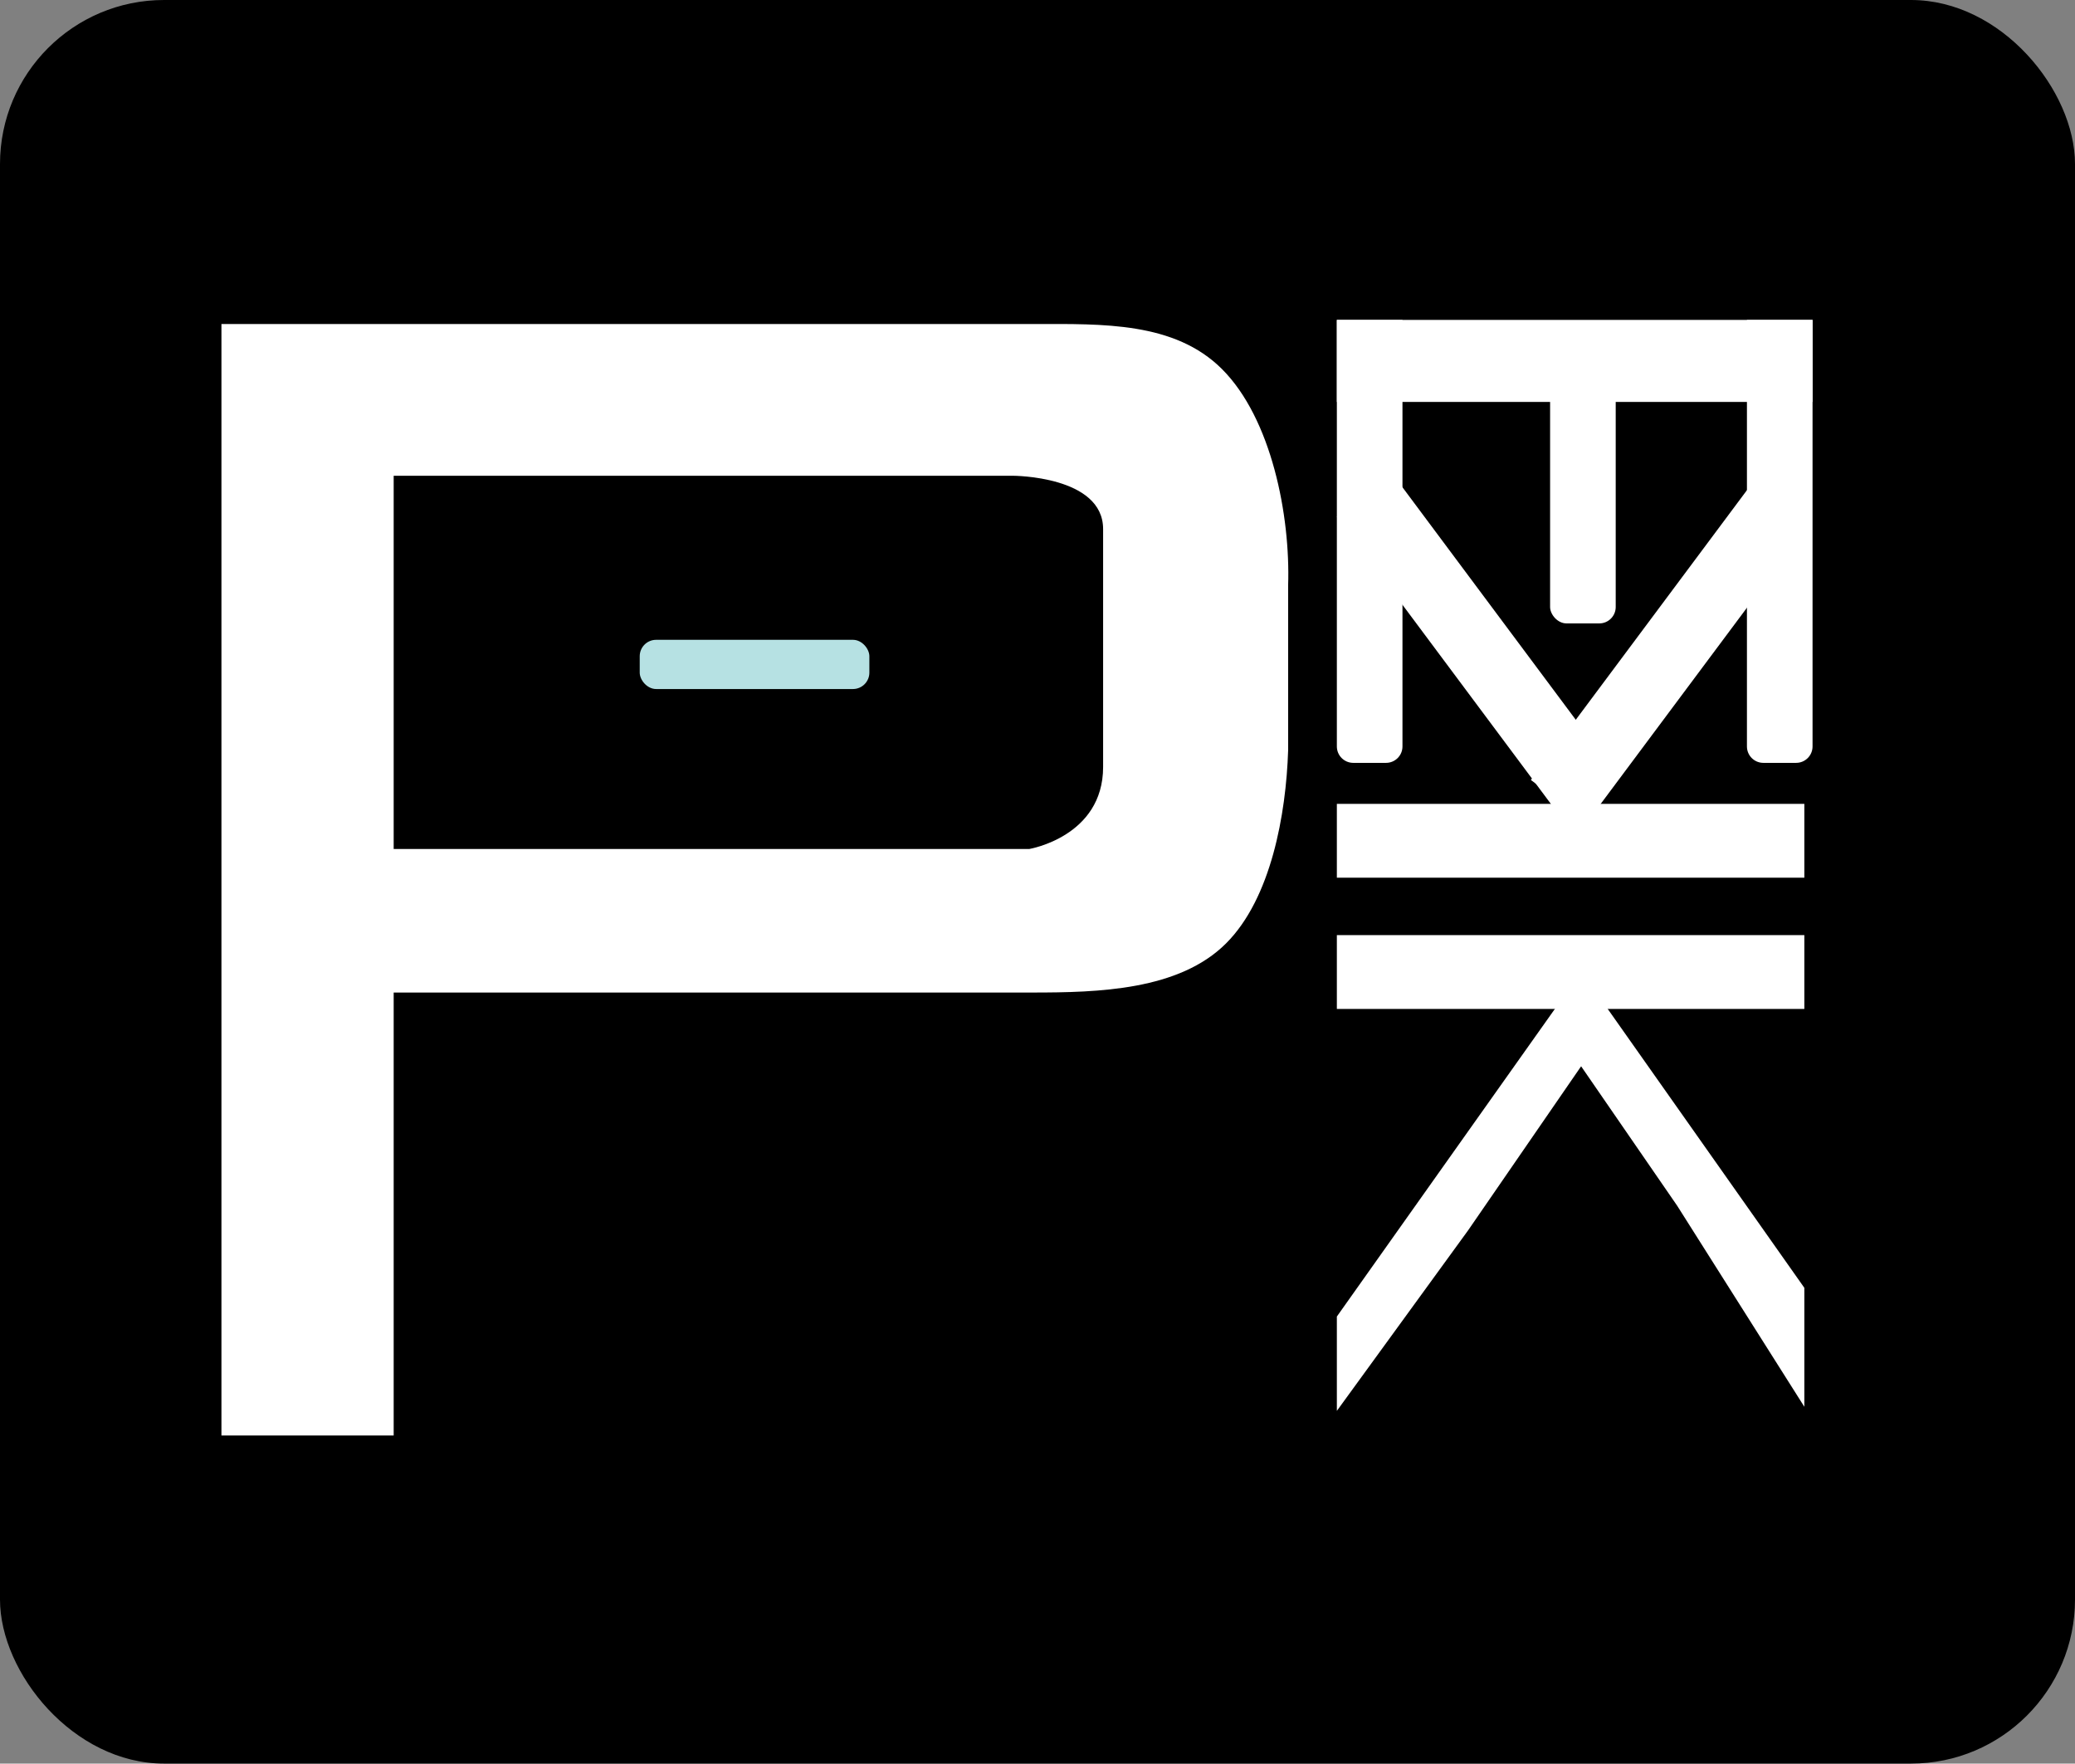 <svg width="253" height="215" viewBox="0 0 253 215" fill="none" xmlns="http://www.w3.org/2000/svg">
<rect x="0" y="0" width="253" height="215" fill="#808080" stroke="none"/>
<g clip-path="url(#clip0)">
<rect width="253" height="215" rx="20" fill="black"/>
<path fill-rule="evenodd" clip-rule="evenodd" d="M27 39.5V175H48V121H125.832C133.943 121 143.765 120.735 149.5 115C154.989 109.511 156.803 99.258 157.059 91.5V71.374C157.34 62.842 155.036 51.036 149 45C143.213 39.213 134.402 39.5 126.218 39.5H27ZM48 103.5V58H123.5C123.5 58 134.5 58 134.5 64.5V93.5C134.5 102 125.5 103.5 125.5 103.5H48Z" fill="white"/>
<path d="M213 39H221V91C221 92.105 220.105 93 219 93H215C213.895 93 213 92.105 213 91V39Z" fill="white"/>
<rect x="163" y="39" width="58" height="10" fill="white"/>
<rect x="189" y="46" width="8" height="30" rx="2" fill="white"/>
<rect x="163" y="63" width="8.563" height="46.128" transform="rotate(-36.704 163 63)" fill="white"/>
<rect width="8.563" height="45" transform="matrix(-0.802 -0.598 -0.598 0.802 220.435 64.118)" fill="white"/>
<rect x="163" y="98" width="57" height="9" fill="white"/>
<rect x="163" y="114" width="57" height="9" fill="white"/>
<path d="M192.5 118L220 157L220 171.5L204.5 147L189 124.5L192.5 118Z" fill="white"/>
<path d="M190.998 121L163 160.5L163 172L178.998 150L194.497 127.5L190.998 121Z" fill="white"/>
<path d="M163 39H171V91C171 92.105 170.105 93 169 93H165C163.895 93 163 92.105 163 91V39Z" fill="white"/>
<rect x="78" y="78" width="28" height="6" rx="2" fill="#B6E1E3"/>
</g>
<defs>
<clipPath id="clip0">
<rect width="253" height="215" fill="white"/>
</clipPath>
</defs>
</svg>
